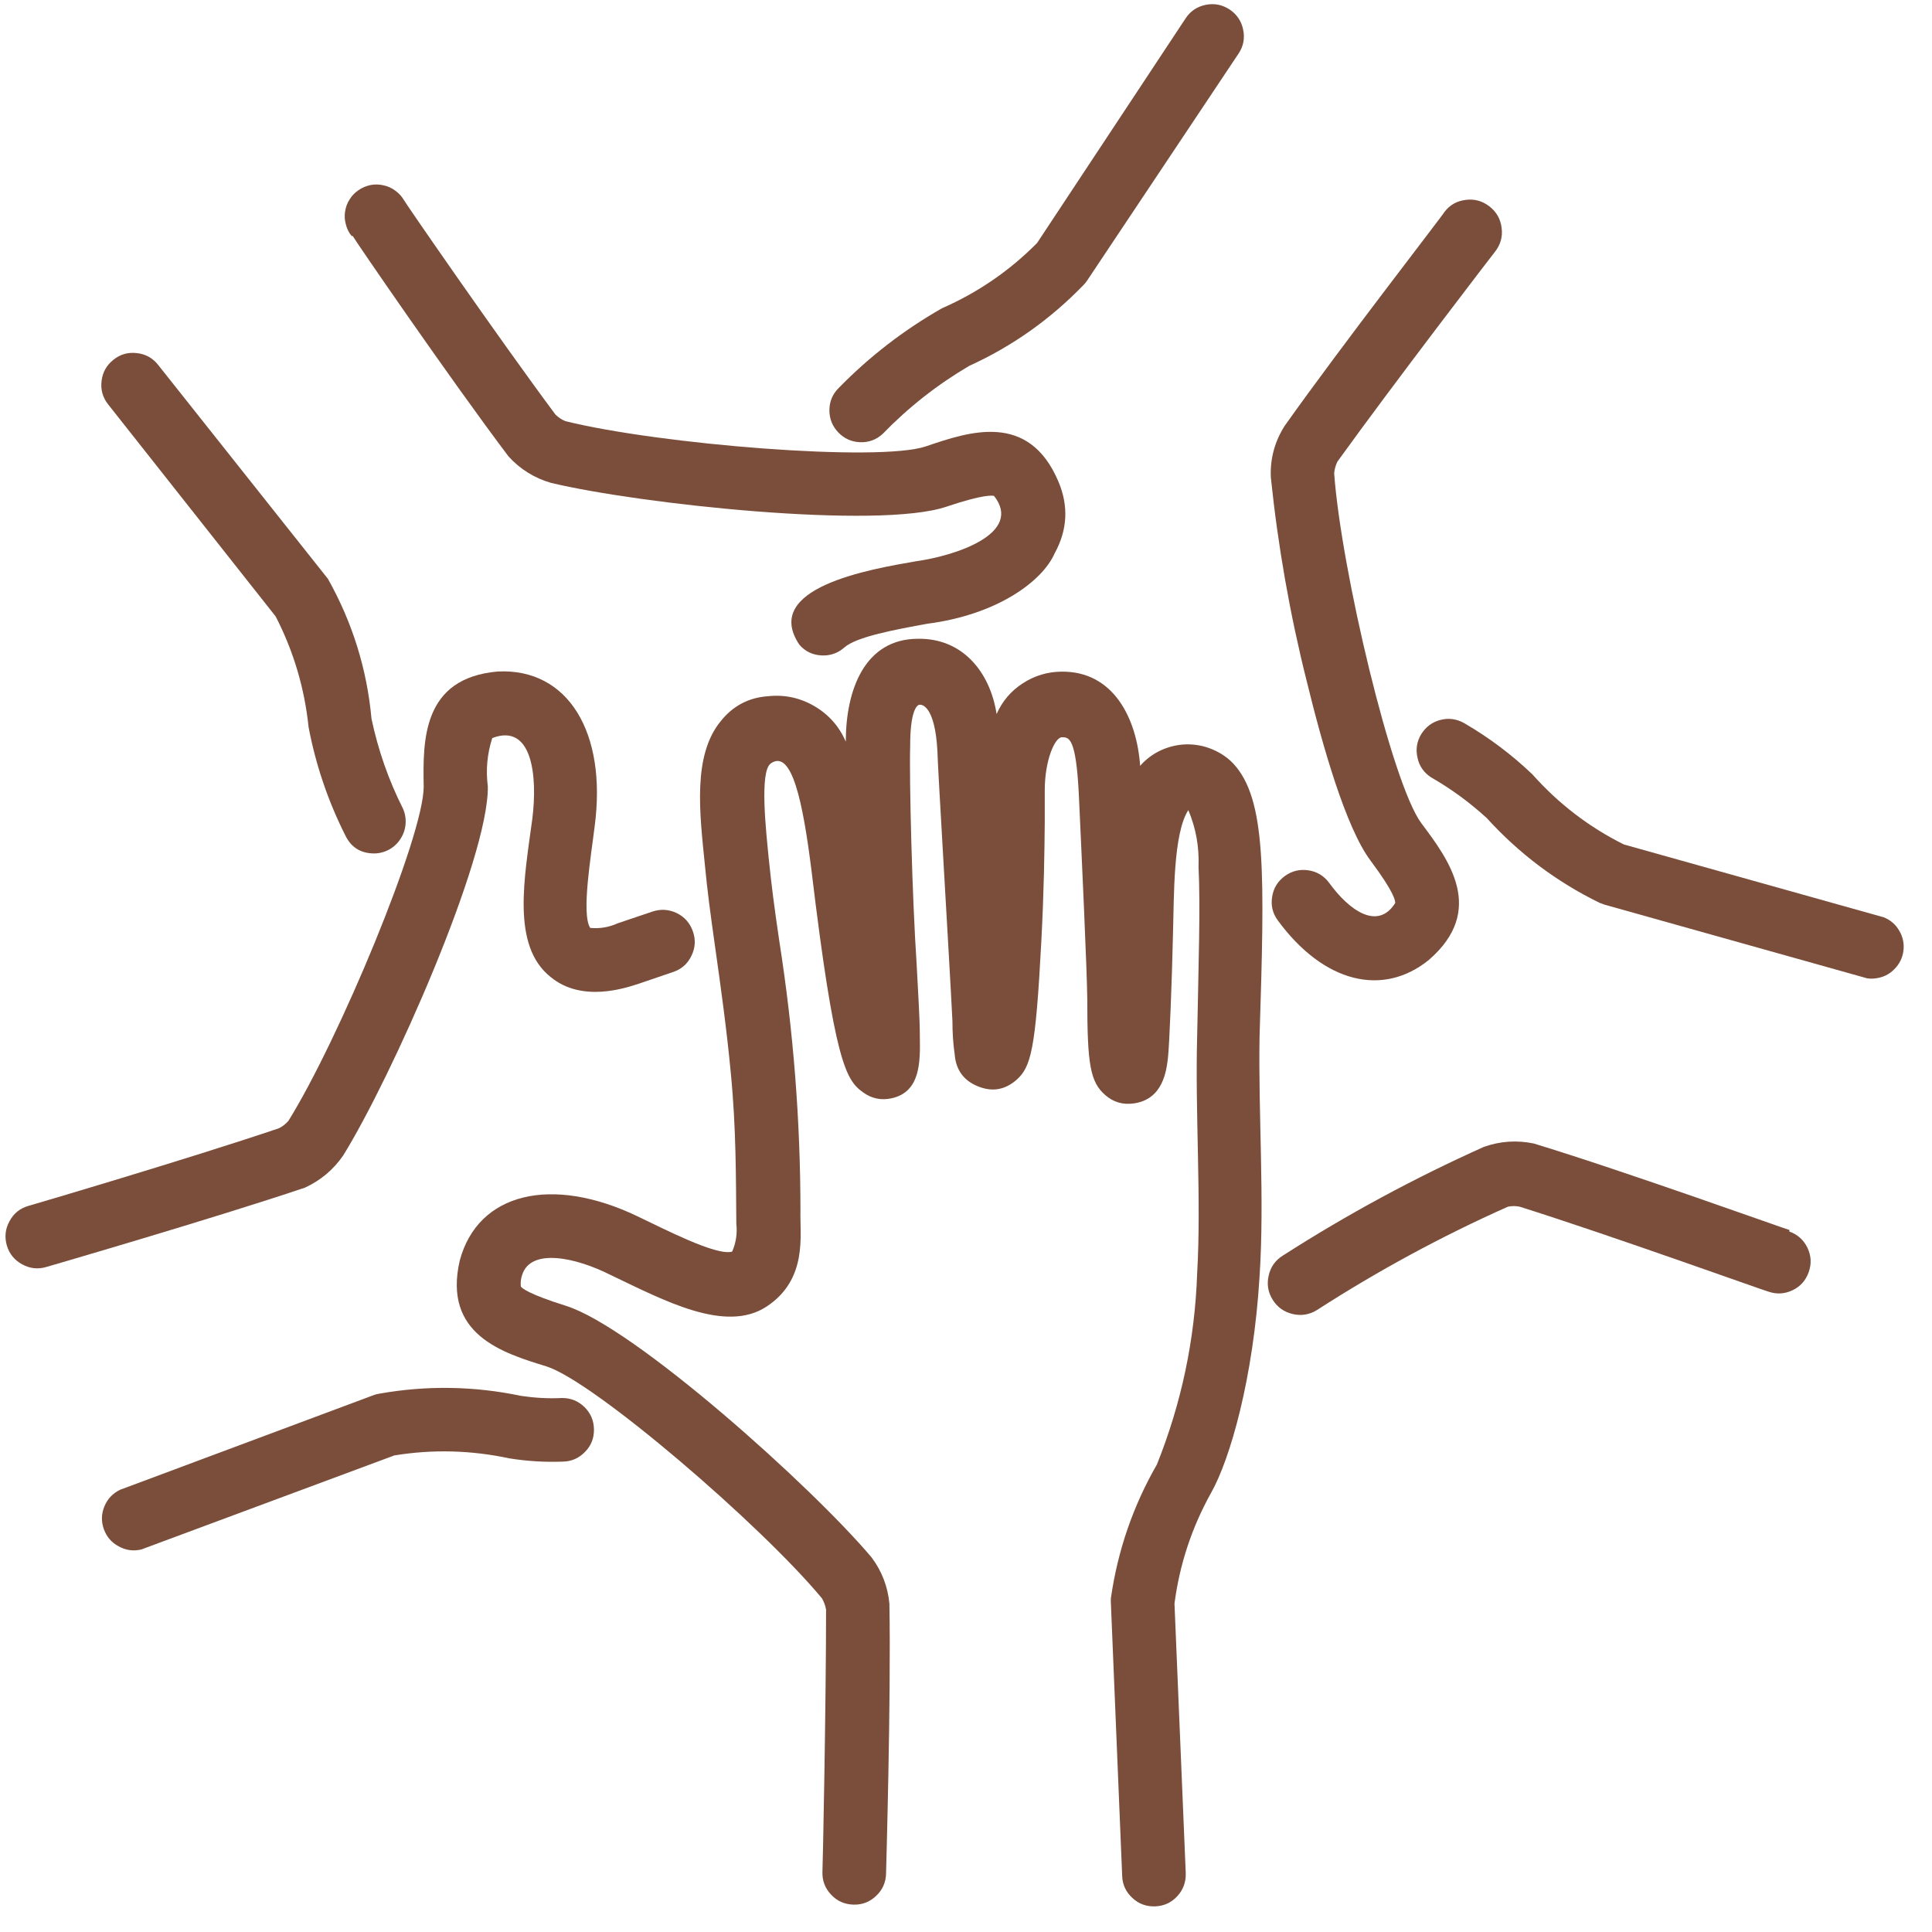 <svg xmlns="http://www.w3.org/2000/svg" xmlns:xlink="http://www.w3.org/1999/xlink" width="75" zoomAndPan="magnify" viewBox="0 0 56.25 56.25" height="75" preserveAspectRatio="xMidYMid meet" version="1.0"><defs><clipPath id="74f24ce358"><path d="M 41 20 L 55.512 20 L 55.512 29 L 41 29 Z M 41 20 " clip-rule="nonzero"/></clipPath><clipPath id="eb2a53b2fb"><path d="M 13 18 L 37 18 L 37 55.512 L 13 55.512 Z M 13 18 " clip-rule="nonzero"/></clipPath></defs><path fill="#7a4e3a" d="M 52.102 35.812 C 52.062 35.812 47.336 34.109 44.656 33.293 C 44.16 33.191 43.68 33.223 43.203 33.391 C 41.176 34.301 39.223 35.355 37.352 36.555 C 37.133 36.691 36.992 36.887 36.938 37.137 C 36.879 37.391 36.918 37.625 37.055 37.844 C 37.191 38.062 37.387 38.199 37.637 38.258 C 37.891 38.316 38.125 38.277 38.344 38.141 C 40.121 36.996 41.973 35.992 43.902 35.133 C 44.016 35.109 44.133 35.109 44.246 35.133 C 46.934 35.98 51.434 37.602 51.477 37.602 C 51.719 37.688 51.957 37.676 52.188 37.566 C 52.418 37.457 52.574 37.281 52.66 37.039 C 52.746 36.797 52.734 36.562 52.625 36.332 C 52.512 36.098 52.336 35.941 52.094 35.855 Z M 52.102 35.812 " fill-opacity="1" fill-rule="nonzero"/><g clip-path="url(#74f24ce358)"><path fill="#7a4e3a" d="M 54.844 26.707 L 47.277 24.586 C 46.258 24.078 45.371 23.395 44.613 22.543 C 44.008 21.965 43.344 21.469 42.625 21.051 C 42.406 20.93 42.176 20.898 41.938 20.961 C 41.695 21.023 41.512 21.164 41.379 21.375 C 41.25 21.59 41.215 21.816 41.27 22.059 C 41.32 22.301 41.453 22.492 41.66 22.629 C 42.246 22.965 42.785 23.359 43.285 23.816 C 44.223 24.848 45.316 25.672 46.57 26.285 L 46.719 26.34 L 54.363 28.484 C 54.445 28.496 54.531 28.496 54.613 28.484 C 54.824 28.457 55.004 28.371 55.152 28.219 C 55.301 28.07 55.391 27.891 55.418 27.684 C 55.445 27.473 55.402 27.277 55.297 27.098 C 55.191 26.914 55.039 26.785 54.844 26.707 Z M 54.844 26.707 " fill-opacity="1" fill-rule="nonzero"/></g><path fill="#7a4e3a" d="M 43.531 7.324 C 43.691 7.117 43.754 6.887 43.719 6.633 C 43.688 6.375 43.57 6.168 43.363 6.008 C 43.16 5.852 42.93 5.785 42.672 5.82 C 42.414 5.852 42.207 5.969 42.051 6.176 C 42.051 6.211 39.043 10.082 37.398 12.406 C 37.113 12.859 36.977 13.355 37 13.895 C 37.207 15.898 37.555 17.883 38.047 19.84 C 38.5 21.691 39.18 24.094 39.902 25.055 C 40.621 26.02 40.621 26.23 40.621 26.293 C 40.109 27.102 39.277 26.5 38.703 25.711 C 38.551 25.504 38.352 25.379 38.098 25.34 C 37.848 25.301 37.617 25.355 37.41 25.504 C 37.203 25.656 37.078 25.855 37.039 26.109 C 36.996 26.359 37.051 26.59 37.203 26.797 C 38.535 28.613 40.258 29.039 41.605 27.945 C 43.273 26.496 42.18 25.031 41.383 23.969 C 40.52 22.809 39.043 16.559 38.844 13.777 C 38.855 13.66 38.887 13.547 38.938 13.441 C 40.586 11.152 43.5 7.359 43.531 7.324 Z M 43.531 7.324 " fill-opacity="1" fill-rule="nonzero"/><path fill="#7a4e3a" d="M 36.059 1.562 C 36.203 1.348 36.246 1.117 36.195 0.867 C 36.145 0.617 36.012 0.418 35.801 0.277 C 35.586 0.137 35.355 0.09 35.105 0.141 C 34.855 0.191 34.656 0.324 34.516 0.539 L 30.195 7.074 C 29.391 7.887 28.465 8.52 27.422 8.977 C 26.309 9.613 25.305 10.387 24.41 11.305 C 24.234 11.484 24.148 11.699 24.148 11.949 C 24.148 12.199 24.238 12.414 24.41 12.594 C 24.586 12.773 24.797 12.867 25.047 12.875 C 25.297 12.883 25.516 12.801 25.699 12.633 C 26.449 11.859 27.289 11.199 28.219 10.652 C 29.48 10.078 30.59 9.289 31.551 8.293 C 31.59 8.254 31.621 8.215 31.652 8.168 Z M 36.059 1.562 " fill-opacity="1" fill-rule="nonzero"/><path fill="#7a4e3a" d="M 10.27 6.871 C 10.27 6.902 13.121 11.059 14.809 13.293 C 15.148 13.664 15.559 13.918 16.043 14.059 C 18.621 14.676 25.582 15.426 27.562 14.75 C 28.637 14.387 28.898 14.426 28.941 14.438 C 29.793 15.523 27.848 16.176 26.676 16.34 C 25.293 16.578 22.168 17.117 23.273 18.77 C 23.441 18.965 23.652 19.066 23.91 19.082 C 24.164 19.098 24.391 19.02 24.582 18.852 C 24.938 18.535 26.082 18.328 27 18.16 C 29.031 17.898 30.348 16.926 30.707 16.109 C 31.082 15.426 31.117 14.727 30.812 14.012 C 29.945 11.98 28.219 12.566 26.957 12.996 C 25.586 13.461 19.191 12.938 16.461 12.262 C 16.352 12.219 16.258 12.152 16.172 12.07 C 14.492 9.812 11.793 5.898 11.762 5.828 C 11.699 5.719 11.613 5.625 11.508 5.551 C 11.406 5.473 11.293 5.422 11.164 5.395 C 11.039 5.367 10.914 5.363 10.789 5.387 C 10.664 5.414 10.547 5.461 10.441 5.535 C 10.336 5.605 10.246 5.695 10.18 5.805 C 10.109 5.914 10.066 6.031 10.047 6.16 C 10.027 6.285 10.035 6.41 10.07 6.535 C 10.102 6.66 10.156 6.773 10.238 6.871 Z M 10.27 6.871 " fill-opacity="1" fill-rule="nonzero"/><path fill="#7a4e3a" d="M 9.547 16.852 L 4.605 10.625 C 4.449 10.426 4.242 10.309 3.988 10.281 C 3.734 10.25 3.504 10.312 3.305 10.473 C 3.102 10.633 2.988 10.836 2.957 11.094 C 2.926 11.348 2.992 11.574 3.148 11.773 L 8.027 17.949 C 8.547 18.961 8.867 20.035 8.984 21.168 C 9.191 22.262 9.547 23.312 10.047 24.309 C 10.215 24.664 10.492 24.844 10.887 24.848 C 11.043 24.848 11.191 24.809 11.332 24.734 C 11.469 24.656 11.582 24.551 11.664 24.418 C 11.75 24.285 11.797 24.141 11.809 23.984 C 11.82 23.824 11.793 23.676 11.727 23.531 C 11.309 22.703 11.008 21.832 10.816 20.926 C 10.684 19.477 10.258 18.117 9.547 16.852 Z M 9.547 16.852 " fill-opacity="1" fill-rule="nonzero"/><path fill="#7a4e3a" d="M 8.879 34.578 C 9.336 34.367 9.707 34.055 9.992 33.641 C 11.391 31.387 14.234 24.996 14.203 22.895 C 14.141 22.418 14.184 21.949 14.332 21.488 C 15.5 21.043 15.652 22.598 15.5 23.828 C 15.27 25.551 14.879 27.531 16.031 28.445 C 16.938 29.195 18.195 28.773 18.609 28.637 L 19.605 28.297 C 19.848 28.215 20.023 28.055 20.133 27.824 C 20.246 27.59 20.258 27.355 20.172 27.113 C 20.086 26.871 19.93 26.695 19.699 26.582 C 19.465 26.473 19.23 26.461 18.988 26.543 L 17.992 26.879 C 17.734 26.996 17.465 27.043 17.184 27.016 C 16.918 26.613 17.215 24.883 17.312 24.07 C 17.68 21.316 16.531 19.449 14.492 19.551 C 12.289 19.742 12.312 21.566 12.336 22.902 C 12.336 24.348 9.867 30.27 8.398 32.633 C 8.32 32.723 8.23 32.793 8.125 32.848 C 5.457 33.75 0.875 35.098 0.828 35.109 C 0.582 35.18 0.398 35.328 0.277 35.555 C 0.152 35.781 0.129 36.016 0.199 36.262 C 0.273 36.508 0.422 36.691 0.648 36.812 C 0.871 36.934 1.105 36.961 1.352 36.887 C 1.352 36.887 6.238 35.469 8.879 34.578 Z M 8.879 34.578 " fill-opacity="1" fill-rule="nonzero"/><path fill="#7a4e3a" d="M 16.355 40.703 C 15.961 40.723 15.562 40.699 15.172 40.641 C 13.805 40.355 12.434 40.332 11.059 40.574 C 11.008 40.582 10.953 40.594 10.906 40.609 L 3.496 43.375 C 3.281 43.48 3.129 43.641 3.039 43.859 C 2.949 44.078 2.945 44.297 3.023 44.52 C 3.105 44.746 3.246 44.91 3.457 45.023 C 3.664 45.137 3.883 45.168 4.113 45.113 L 11.48 42.375 C 12.605 42.191 13.723 42.223 14.836 42.461 C 15.348 42.543 15.863 42.574 16.383 42.555 C 16.637 42.551 16.855 42.457 17.031 42.273 C 17.211 42.094 17.297 41.871 17.293 41.617 C 17.289 41.363 17.199 41.145 17.016 40.965 C 16.832 40.789 16.613 40.699 16.355 40.703 Z M 16.355 40.703 " fill-opacity="1" fill-rule="nonzero"/><g clip-path="url(#eb2a53b2fb)"><path fill="#7a4e3a" d="M 35.906 22.23 C 35.727 22.043 35.516 21.906 35.277 21.809 C 35.039 21.711 34.793 21.668 34.535 21.672 C 34.277 21.68 34.035 21.738 33.801 21.844 C 33.566 21.953 33.363 22.105 33.195 22.297 C 33.098 20.918 32.422 19.535 30.902 19.555 C 30.496 19.559 30.121 19.672 29.777 19.895 C 29.434 20.117 29.18 20.418 29.016 20.789 C 28.824 19.555 28.016 18.578 26.73 18.598 C 25.176 18.598 24.625 20.086 24.625 21.594 C 24.434 21.148 24.129 20.805 23.711 20.559 C 23.293 20.316 22.844 20.219 22.363 20.27 C 21.801 20.309 21.34 20.551 20.988 20.992 C 20.16 21.992 20.371 23.672 20.52 25.156 C 20.598 25.969 20.68 26.574 20.828 27.625 C 20.977 28.676 21.16 29.984 21.277 31.238 C 21.434 32.844 21.426 34.281 21.438 35.629 C 21.469 35.91 21.43 36.184 21.316 36.441 C 20.852 36.574 19.301 35.762 18.555 35.41 C 16.055 34.215 13.918 34.727 13.387 36.695 C 12.887 38.852 14.621 39.387 15.906 39.781 C 17.289 40.215 22.156 44.395 23.934 46.539 C 23.992 46.641 24.031 46.75 24.051 46.867 C 24.051 49.676 23.953 54.453 23.945 54.504 C 23.938 54.758 24.023 54.98 24.199 55.164 C 24.375 55.352 24.59 55.445 24.848 55.453 C 25.102 55.461 25.324 55.375 25.508 55.199 C 25.695 55.023 25.789 54.809 25.797 54.555 C 25.797 54.508 25.945 49.496 25.895 46.691 C 25.848 46.195 25.676 45.746 25.379 45.348 C 23.668 43.309 18.461 38.633 16.469 38.016 C 15.383 37.676 15.191 37.5 15.164 37.457 C 15.152 37.34 15.164 37.227 15.203 37.117 C 15.457 36.32 16.781 36.617 17.77 37.117 C 19.344 37.867 21.129 38.832 22.328 38.035 C 23.523 37.238 23.285 35.961 23.305 35.262 C 23.305 32.621 23.098 30 22.688 27.391 C 22.539 26.379 22.465 25.805 22.383 25.008 C 22.305 24.211 22.109 22.469 22.438 22.23 C 23.055 21.789 23.379 23.359 23.629 25.367 C 24.297 30.922 24.629 31.449 25.125 31.801 C 25.375 31.984 25.652 32.043 25.957 31.977 C 26.809 31.793 26.793 30.898 26.781 30.176 C 26.781 29.625 26.73 28.941 26.688 28.074 C 26.559 26.156 26.469 22.688 26.5 21.703 C 26.5 20.828 26.648 20.586 26.734 20.531 C 26.824 20.477 27.223 20.531 27.293 21.875 C 27.293 22.203 27.648 28.051 27.73 29.73 C 27.73 30.059 27.75 30.387 27.797 30.711 C 27.836 31.156 28.059 31.461 28.473 31.629 C 28.887 31.797 29.258 31.734 29.594 31.441 C 30.02 31.066 30.152 30.551 30.316 27.445 C 30.398 25.902 30.41 24.762 30.418 23.934 C 30.418 23.57 30.418 23.254 30.418 23.008 C 30.418 22.137 30.711 21.465 30.918 21.465 C 31.121 21.465 31.328 21.465 31.41 23.129 C 31.496 24.984 31.645 28.191 31.656 29.082 C 31.656 30.984 31.738 31.504 32.184 31.887 C 32.422 32.094 32.703 32.172 33.016 32.125 C 33.867 32.004 33.961 31.164 34.004 30.805 C 34.047 30.445 34.121 28.562 34.152 27.168 C 34.184 26.125 34.152 24.273 34.598 23.586 C 34.82 24.113 34.918 24.664 34.895 25.234 C 34.953 26.398 34.895 28.059 34.855 30.176 C 34.793 32.422 34.98 34.922 34.855 37.078 C 34.789 39 34.398 40.852 33.684 42.637 C 32.988 43.848 32.543 45.145 32.344 46.527 C 32.34 46.578 32.34 46.633 32.344 46.688 L 32.672 54.613 C 32.68 54.871 32.781 55.086 32.969 55.258 C 33.156 55.434 33.379 55.512 33.633 55.504 C 33.891 55.492 34.105 55.395 34.277 55.207 C 34.449 55.02 34.531 54.797 34.523 54.539 L 34.195 46.688 C 34.344 45.547 34.699 44.473 35.258 43.469 C 35.812 42.492 36.492 40.137 36.672 37.164 C 36.82 34.906 36.633 32.465 36.672 30.176 C 36.82 25.438 36.875 23.273 35.906 22.23 Z M 35.906 22.23 " fill-opacity="1" fill-rule="nonzero"/></g></svg>